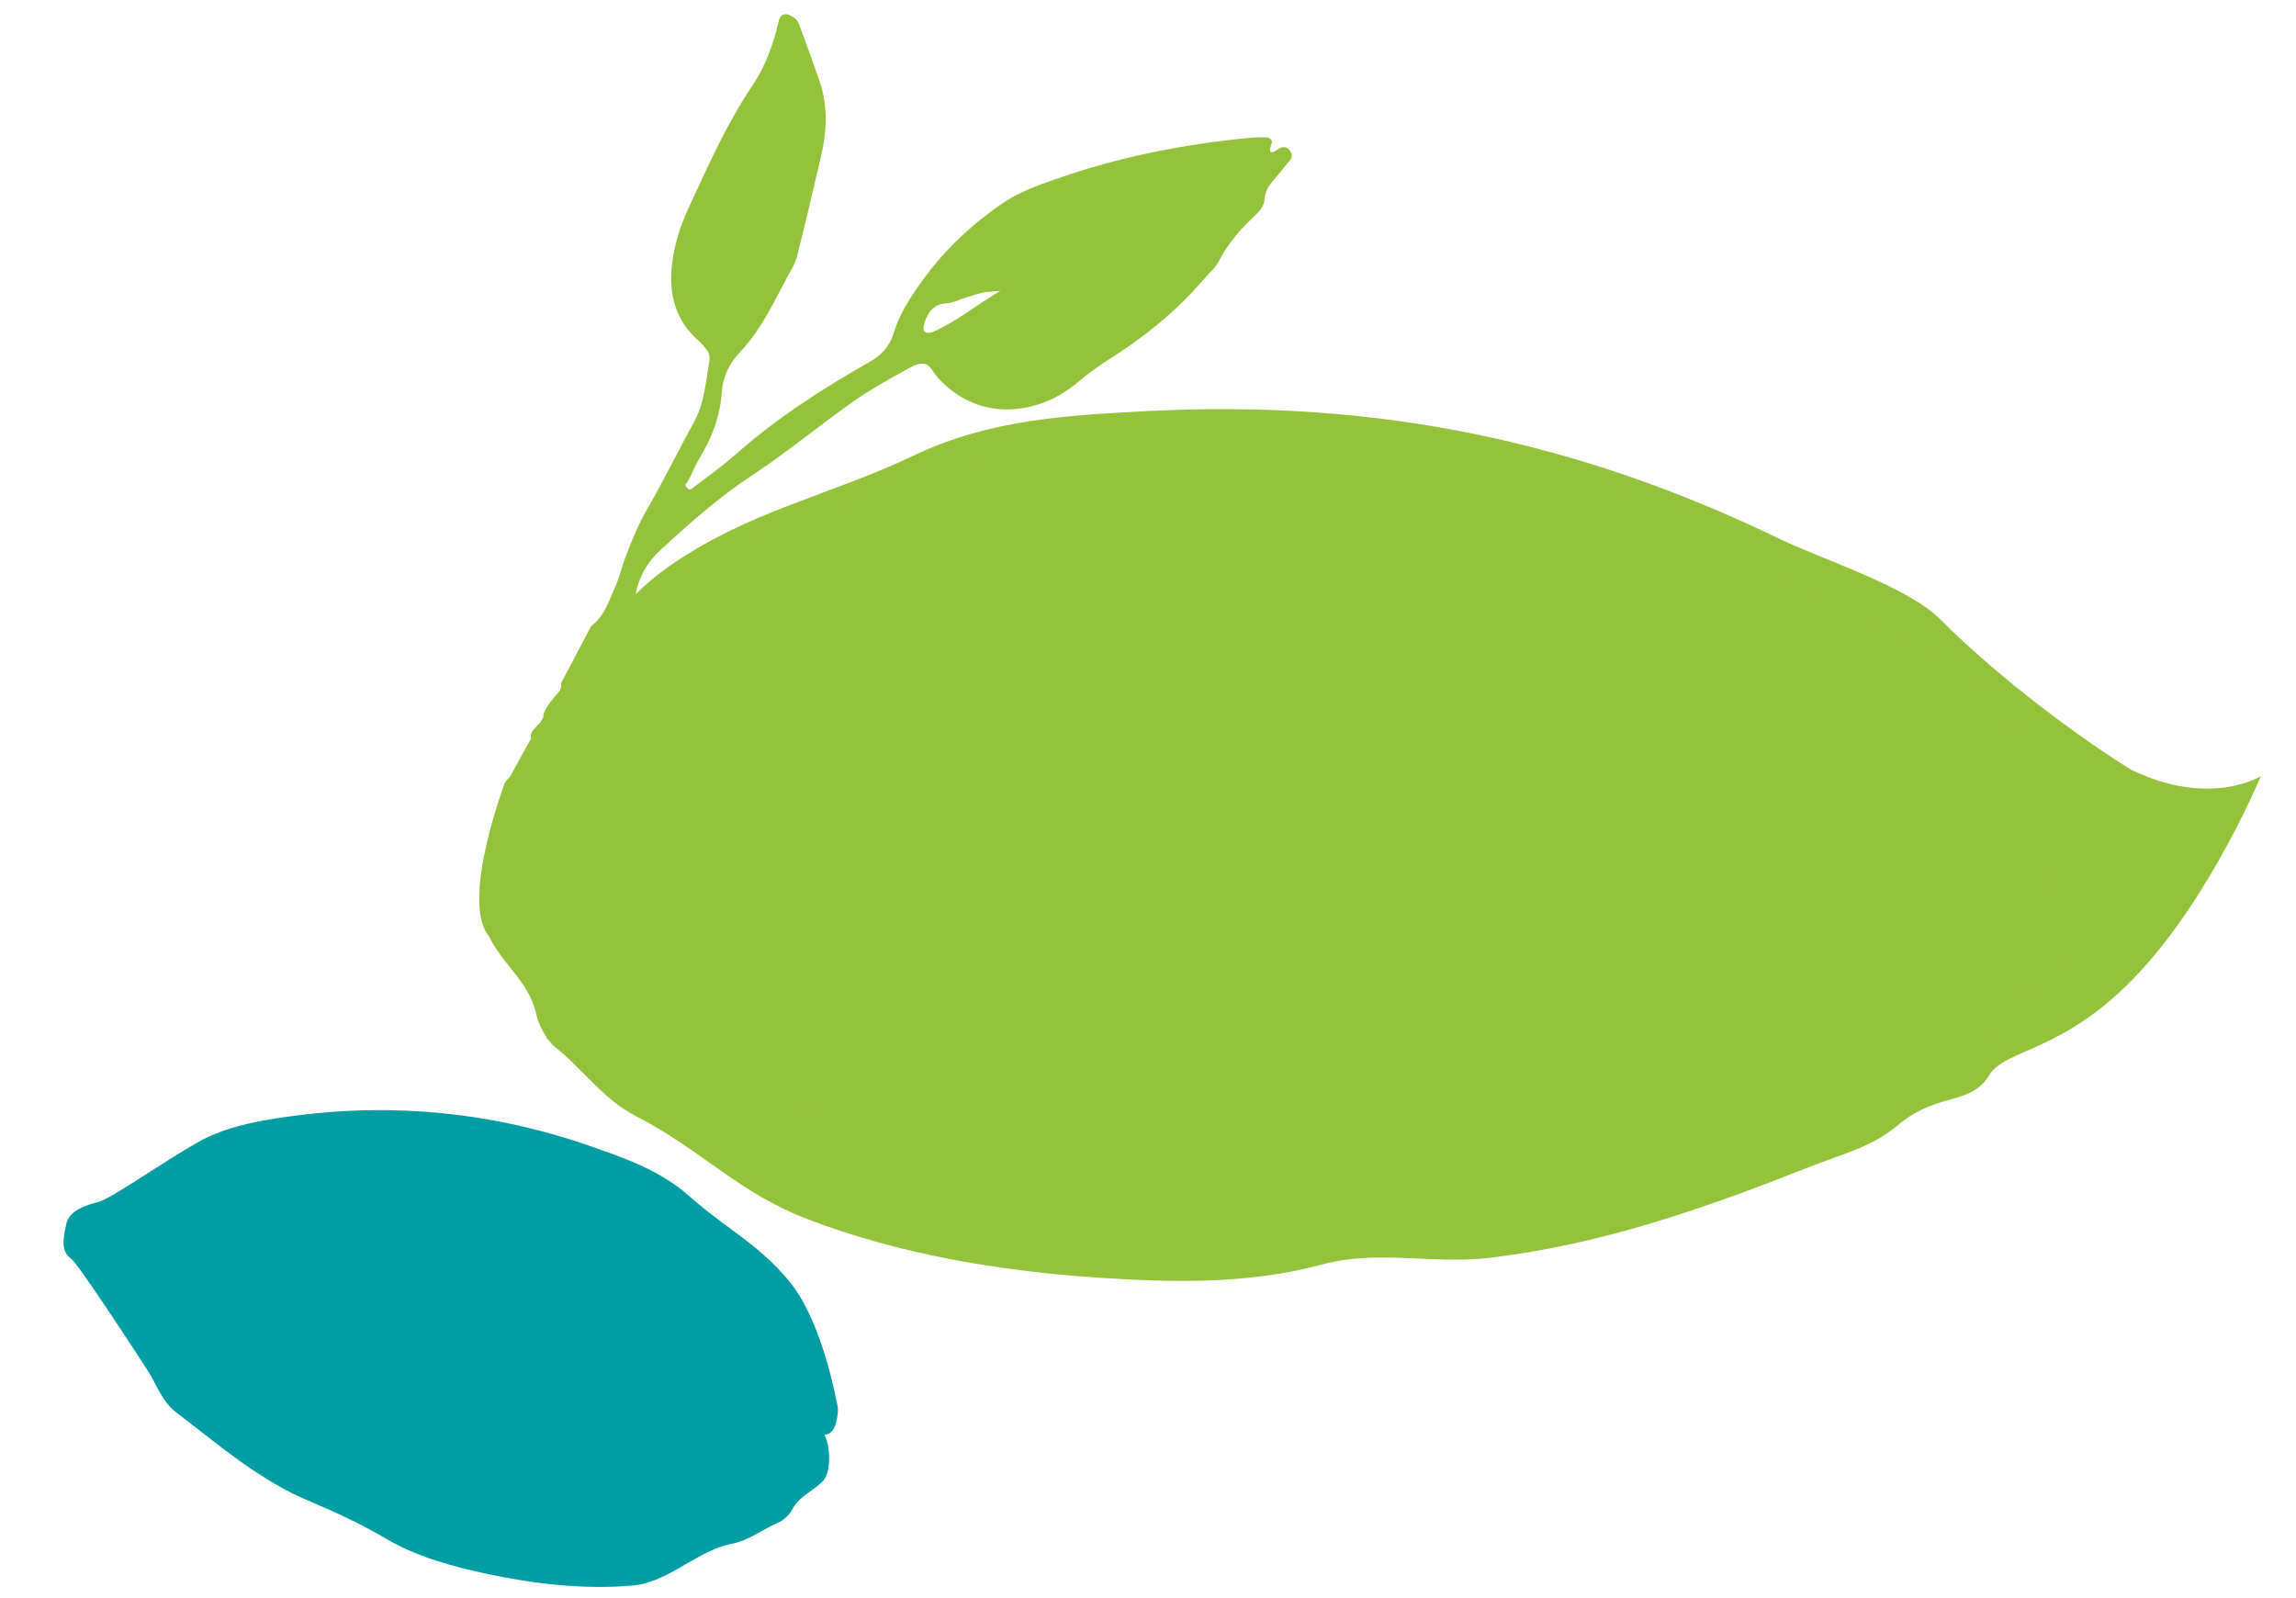 <svg enable-background="new 0 0 510 355" viewBox="0 0 510 355" xmlns="http://www.w3.org/2000/svg"><path d="m181.6 316.8c3 1.8 3.4 10.1 1.1 12.3-2.6 2.5-5.2 3.2-6.9 6.5-.4.8-1.8 2.1-2.7 2.5-3.6 1.5-6.7 4.1-10.5 4.8-8 1.6-14 8.6-22.2 9.3-10.5.9-21.3-.3-31.8-2.5-7.9-1.7-15.9-3.8-23-8-5.4-3.2-10.9-5.7-16.5-8.1-11.3-4.6-20.4-12.6-30-19.9-3.3-2.6-4.3-6.2-6.3-9.3-1.2-1.8-15.3-23.6-17-24.8-2.3-1.7-1.8-4.3-1.1-7.6.6-3.2 4.5-4.3 7.1-5 2.9-.7 14-8.7 22.4-13.4 4.4-2.5 9.7-3.9 14.9-4.8 23.7-4.1 47.5-2.6 71.2 5.5 8 2.8 16.2 5.5 22.8 11.4 8 7.1 15.5 10.7 22.3 19 5.6 6.9 8.9 18.8 10.6 27.4.3 1.3 0 2.7-.3 3.9-.9 3.9-4.6 3.4-7-.1z" fill="#009ea4"/><g fill="#93c23b"><path d="m218.9 211.3-7.2-14.9-33.7-70.3-24.5 51.2-1.9 3.9c3.7.1 7.5.3 11.5.8 23.1 2.6 43.3 17.7 55.8 29.3z"/><path d="m473.4 171c-10.3-6.4-28.4-19.4-42.4-33.4-7.3-7.4-26.3-13.3-35.9-18-44.4-21.4-88.6-30.9-139.9-28.3-17.4.9-35.1 1.8-51.6 9.6-19.9 9.5-36.8 12.3-55 24.9-2.5 1.8-5 3.8-7.4 6.2.7-3.8 2.5-7.1 5.6-9.9 6.4-5.9 12.8-11.6 20.1-16.4 7.9-5.2 15.2-11.3 22.9-16.7 3.4-2.4 7.1-4.4 10.8-6.5 1.4-.8 3-1.8 4.4-1.7 1.6 0 2.3 2 3.4 3.2 4.5 4.8 10 7.3 16.7 6.9 5.2-.4 10-2.4 14.2-5.9 2.1-1.8 4.3-3.4 6.6-4.9 8-5 15.4-10.9 21.7-18.3 1.1-1.3 2.5-2.4 3.2-3.9 1.9-3.7 4.5-6.7 7.4-9.5 1.3-1.2 2.6-2.4 2.7-4.2.1-2.2 1.4-3.5 2.6-4.9 1.1-1.3 2.1-2.6 3.2-3.9.7-1-.3-2.7-1.5-2.7-.4 0-.8.1-1.1.3-2 1.5-2.4.9-1.6-1.3.2-.5-.4-1.1-1.1-1.2-1.2 0-2.4 0-3.6.1-14.7 1.4-29.2 4.2-43.3 9.2-4.1 1.4-8.2 2.9-11.9 5.4-6.8 4.7-12.8 10.3-17.7 17.1-2.6 3.6-5.1 7.4-6.4 11.7-1 3.1-2.7 4.9-5.5 6.5-10.6 6-20.8 12.6-30 20.8-2.9 2.5-6 4.7-9 7-.4.3-1 1-1.8-.6 1.2-1.4 1.8-3.6 3-5.6 2.8-4.6 4.8-9.6 5.1-14.9.3-3.6 1.7-6.5 4.1-9 5.2-5.5 8.1-12.5 11.7-18.9.5-.9.9-2 1.1-3 1.8-7.2 3.5-14.4 5.2-21.7 1.3-5.7 1.5-11.3-.4-16.7-1.5-4.3-3-8.5-4.6-12.7-.4-1-1.2-1.5-2.2-1.9s-1.9 0-2.2 1.3c-1.2 5.2-3 10.2-6 14.6-5.5 8.2-9.5 17.2-13.6 26-1.3 2.9-2.6 5.9-3.3 9-2 8.3-1.4 15.9 5.2 21.6.6.5 1.1 1.2 1.6 1.8s.8 1.3.7 2.3c-.8 4.8-1.1 9.6-3.5 14-3.4 6.1-6.5 12.5-10 18.6-2.2 3.7-3.8 7.6-5.3 11.6-.8 2.2-1.3 4.5-2.3 6.6-1.3 2.8-2.1 6-5.2 8.4l-6.7 12.7c.4 1.4-.9 2.3-1.6 3.2-.9 1.2-1.9 2.3-2.3 3.8 0 .3 0 .5-.1.7-.2.3-.4.6-.5.9-.3.3-.6.6-.9.9-.7.8-1.6 1.6-1.2 2.7-2 3.5-3.8 6.8-5.4 9.9-1.2 2.4-1.5 5.2-1.7 7.9-.1 2 .3 3.6 1 4.8 8.8-2.5 20.3-4.8 33.5-5.3l1.6-3.4 28.5-59.3s.6-1.8 2.9-1.8c2.4 0 3 1.9 3 1.9l51.5 107.4c0 .1.5 1 .5 1.8 0 .3-.1.7-.4 1-.2.5-.5.9-1 1.3-.6.5-1.3.7-2 .7-.9 0-1.9-.4-2.5-1.2-.1-.1-7.5-9.4-19.2-19.2-10.7-8.9-27.3-19.9-45.5-22-4.7-.5-9.3-.8-13.8-.7l-19.3 40.1s-.6 1.8-2.9 1.8c-2.9 0-3.3-1.1-3.3-1.8s.5-1.7.5-1.8l18.3-38.1c-12.5.8-23.4 3.3-31.3 5.7-2.6 5.5-3.7 12.3-1.7 15.6 3.7 6.3 8.5 9.3 10 16.7.4 1.8 2.4 5.3 3.9 6.5 6.2 4.9 10.9 11.8 18 15.4 14.8 7.6 22.8 17.1 38.4 23 20.2 7.7 42.1 11.4 64.2 12.9 16.5 1.1 33.5 1.5 49.8-2.9 12.4-3.4 24.7 0 37.2-1.5 24.7-2.9 47.3-10.8 70.4-19.9 8-3.2 14.5-4.6 20.4-9.6 3.4-2.9 7.2-4.5 11.4-5.6 3.5-.9 6.9-2.1 8.8-5.4 3.6-6.1 16.7-4.9 33.4-22.9 16.1-17.3 27-43.6 27-43.6s-11.2 7.1-28.8-1.4zm-268-99.4c.8-2.4 2-4 4.7-4.2 1.6-.1 3.1-.9 4.7-1.4 1.2-.4 2.3-.7 3.5-1 1-.2 2-.2 3.9-.4-5.5 3.3-9.9 6.9-14.9 9.1-.5.2-1.3.3-1.7.1-.8-.5-.4-1.5-.2-2.2zm96 154c0 2-.2 3.9-2.6 3.9-1.6 0-2.3-.9-3-1.8l-.3-.4-47.7-57.9v57.2c0 2.6-2.1 2.9-3.6 2.9-2.1 0-3-.9-3-2.9v-67.1c0-2.5.9-3.7 2.7-3.7.9 0 1.9.2 3.4 2l47.5 58.2v-57.3c0-1.3.4-2.9 3.4-2.9 2.8 0 3.2 1.4 3.2 2.9zm74.2 0c0 2-.2 3.9-2.6 3.9-1.6 0-2.3-.9-3-1.8l-.3-.4-47.7-57.9v57.2c0 2.6-2.1 2.9-3.6 2.9-2.1 0-3-.9-3-2.9v-67.1c0-2.5.9-3.7 2.7-3.7.9 0 1.9.2 3.4 2l47.5 58.2v-57.3c0-1.3.4-2.9 3.4-2.9 2.8 0 3.2 1.4 3.2 2.9zm61.1 3.9h-44.3c-1.5 0-2.6-1.1-2.6-2.6v-68.5c0-1.5 1.1-2.6 2.6-2.6h41.5c1 .1 2.9.9 2.9 3.2 0 2.4-1.8 3.3-2.8 3.4h-37.2v34.5h31.4c1 .1 2.9.9 2.9 3.2 0 2.4-1.8 3.3-2.8 3.3h-31.4v19.3h39.9c1 .1 2.8.9 2.8 3.3-.1 2.6-1.9 3.4-2.9 3.5z"/><path d="m112.2 173.7s-9.6 25.4-4 33.7 10.2 10.3 10.2 10.3l3.1 13.1 87.9 21.9 226.9-16.1 22.3-25.4-13.3-58-83.1-44.9-90.9-12.2-46.4 4.2-33.1 9.3-30.2 12.4-25.7 16.4-13.9 24.8z"/></g></svg>